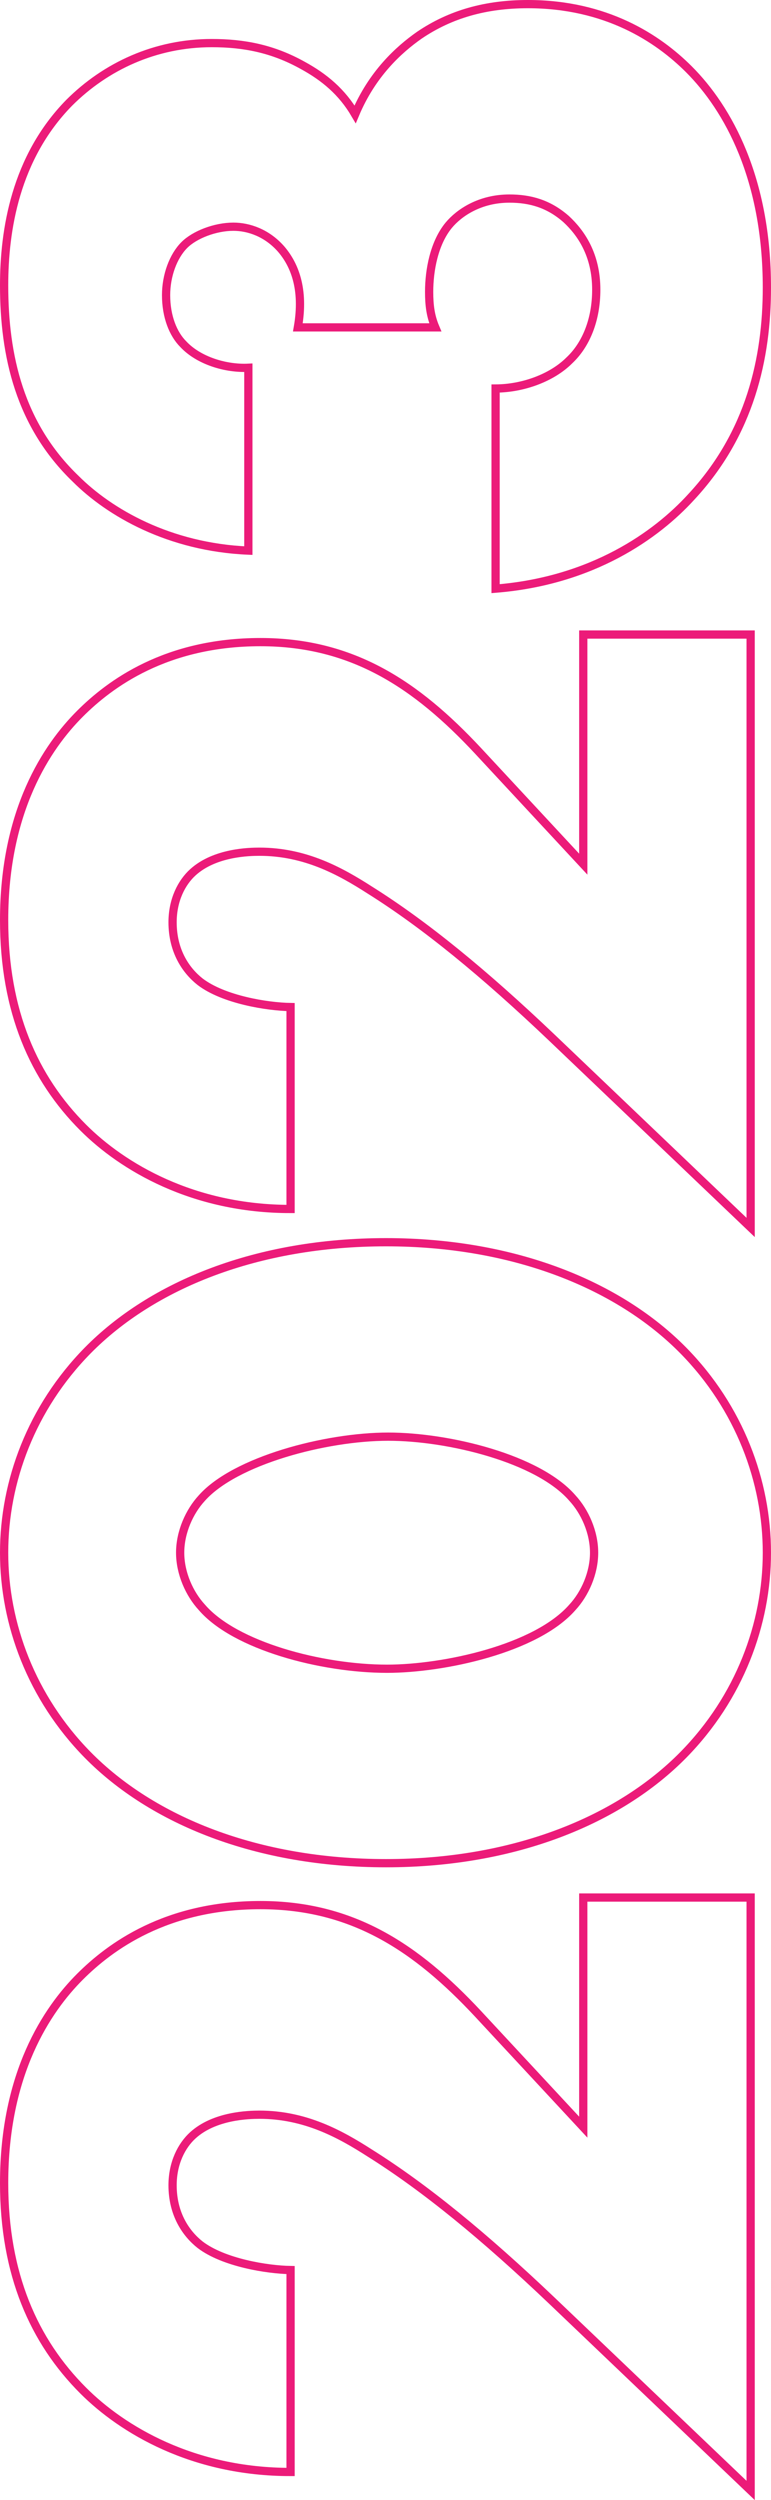 <?xml version="1.0" encoding="UTF-8"?>
<svg width="280.618px" height="909.908px" viewBox="0 0 280.618 909.908" version="1.1" xmlns="http://www.w3.org/2000/svg" xmlns:xlink="http://www.w3.org/1999/xlink">
    <title>2023</title>
    <g id="Page-1" stroke="none" stroke-width="1" fill="none" fill-rule="evenodd" fill-opacity="0">
        <g id="Extra-Large" transform="translate(-1526.292, -7439.86)" fill="#D8D8D8" fill-rule="nonzero" stroke="#EC1B79" stroke-width="3">
            <g id="2023" transform="translate(1666.601, 7892.808) rotate(-90) translate(-1666.601, -7892.808)translate(1216.653, 7755.499)">
                <path d="M108.35,-1.5 C148.334,-1.5 171.493,14.136 183.483,26.125 C194.295,36.938 209.532,57.355 209.532,91.802 C209.532,125.342 194.022,148.536 170.047,170.913 L128.718,209.29 L212.29,209.29 L212.29,270.208 L-3.506,270.208 L65.5,197.936 C89.057,173.201 106.73,151.61 119.293,131.587 C126.254,120.759 133.248,108.024 133.248,91.414 C133.231,87.539 132.969,75.133 125.758,67.201 C122.045,63.116 115.719,59.812 107.562,59.812 C97.109,59.812 90,64.645 85.889,69.878 C79.414,78.394 76.85,94.182 76.709,102.758 L3.22,102.758 C3.187,67.196 18.633,41.497 32.823,27.307 C50.806,9.325 75.171,-1.5 108.35,-1.5 Z" id="Path"></path>
                <path d="M337.789,-1.5 C363.769,-1.5 390.551,8.488 411.337,28.874 C435.212,52.352 450.791,90.532 450.791,137.506 C450.791,184.083 435.213,222.266 411.336,245.745 C390.551,266.13 363.769,276.118 337.789,276.118 C311.809,276.118 285.028,266.13 264.242,245.744 C240.366,222.266 224.787,184.083 224.787,137.506 C224.787,90.532 240.367,52.352 264.243,28.873 C285.028,8.488 311.809,-1.5 337.789,-1.5 Z M337.789,62.57 C330.292,62.57 322.797,65.949 317.886,70.481 C303.937,82.492 295.555,113.919 295.555,137.9 C295.555,158.403 302.78,192.15 317.925,205.354 C322.797,209.851 330.292,213.23 337.789,213.23 C345.287,213.23 352.781,209.851 357.69,205.321 C372.025,192.923 380.023,160.34 380.023,138.294 C380.023,115.463 371.242,82.482 357.654,70.446 C352.781,65.949 345.287,62.57 337.789,62.57 Z" id="Shape"></path>
                <path d="M568.017,-1.5 C608,-1.5 631.16,14.136 643.149,26.125 C653.962,36.938 669.199,57.355 669.199,91.802 C669.199,125.342 653.688,148.536 629.713,170.913 L588.384,209.29 L671.957,209.29 L671.957,270.208 L456.161,270.208 L525.166,197.936 C548.723,173.201 566.396,151.61 578.96,131.587 C585.921,120.759 592.915,108.024 592.915,91.412 C592.905,87.843 592.724,75.23 585.425,67.201 C581.711,63.116 575.385,59.812 567.229,59.812 C556.775,59.812 549.666,64.645 545.556,69.878 C539.081,78.394 536.517,94.182 536.376,102.758 L462.887,102.758 C462.854,67.196 478.3,41.497 492.49,27.307 C510.473,9.325 534.838,-1.5 568.017,-1.5 Z" id="Path"></path>
                <path d="M799.032,-1.5 C819.06,-1.5 845.47,2.559 865.486,22.175 C878.77,35.459 887.212,53.56 887.212,74.072 C887.212,85.758 885.186,96.231 879.143,107.109 C874.765,115.133 869.395,121.509 861.292,126.257 C875.978,132.419 884.806,142.095 890.093,149.648 C897.755,160.938 901.396,173.817 901.396,189.12 C901.396,217.614 888.946,236.469 877.711,247.705 C863.335,262.081 837.8,276.118 798.244,276.118 C772.678,276.118 745.13,270.095 721.967,248.529 C708.169,235.943 691.471,212.652 688.653,177.376 L761.493,177.376 C761.528,187.271 765.352,197.84 771.725,204.213 C777.427,210.295 786.515,214.018 797.456,214.018 C810.299,214.018 818.237,208.361 823.149,203.07 C828.768,196.688 830.628,189.926 830.628,182.422 C830.628,171.575 825.417,164.073 820.93,160.334 C814.486,155.026 804.616,153.19 796.668,153.19 C791.713,153.19 787.83,153.711 783.742,155.434 L783.742,105.411 C797.922,107.881 806.731,104.053 812.24,99.331 C818.151,94.152 820.384,87.502 820.384,81.952 C820.384,75.269 817.45,67.82 813.731,64.101 C809.635,60.005 802.547,57.448 795.486,57.448 C787.697,57.448 781.354,59.988 777.635,63.707 C771.605,69.336 768.644,79.195 769.049,87.392 L702.502,87.392 C703.715,58.574 716.389,36.789 728.628,24.548 C748.232,4.159 773.415,-1.5 799.032,-1.5 Z" id="Path"></path>
            </g>
        </g>
    </g>
</svg>